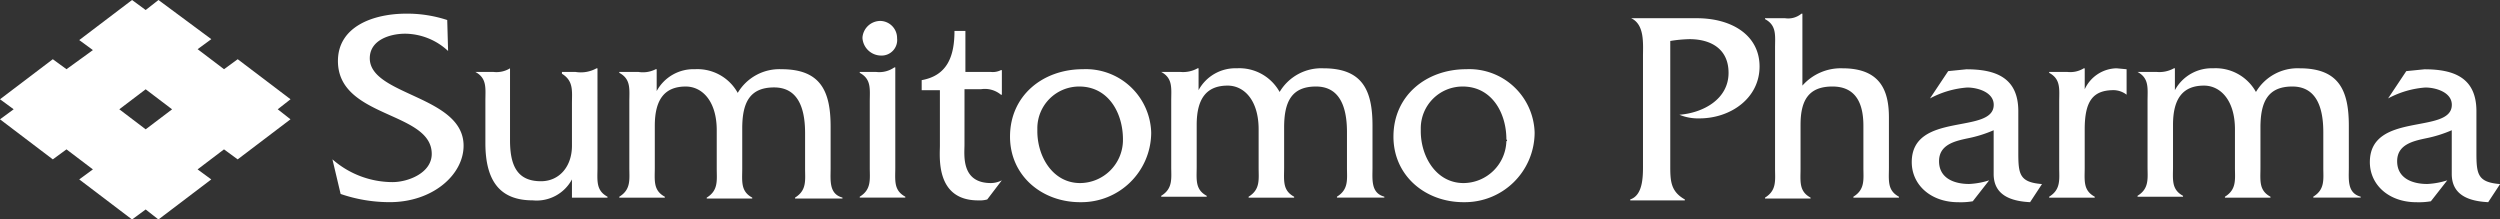<svg xmlns="http://www.w3.org/2000/svg" width="266" height="23.354" viewBox="0 0 266 23.354">
  <rect x="0" y="0" width="266" height="23.354" fill="#333333" stroke="none"/>
  <g id="Group_13991" data-name="Group 13991" transform="translate(-404 -90)">
    <path id="Path_4330" data-name="Path 4330" d="M30.912,10.562,25.292,6.3,23.838,7.365l-2.81-2.132,1.454-1.066L16.861,0,15.5,1.066,14.051,0,8.431,4.264,9.884,5.33,7.074,7.365,5.62,6.3,0,10.562l1.454,1.066L0,12.694l5.62,4.264,1.454-1.066,2.81,2.132L8.431,19.09l5.62,4.264L15.5,22.288l1.357,1.066,5.62-4.264-1.454-1.066,2.81-2.132,1.454,1.066,5.62-4.264-1.357-1.066ZM12.694,11.628,15.5,9.5l2.81,2.132L15.5,13.76Z" transform="translate(404 90)" fill="#fff"/>
    <g id="Group_13926" data-name="Group 13926" transform="translate(439.37 91.453)">
      <g id="Group_13925" data-name="Group 13925">
        <g id="Group_13924" data-name="Group 13924">
          <path id="Path_4331" data-name="Path 4331" d="M48.807,5.473a6.8,6.8,0,0,0-4.554-1.841c-1.647,0-3.779.678-3.779,2.616,0,3.973,9.981,3.973,9.981,9.3,0,3.1-3.295,6.008-7.849,6.008a16.025,16.025,0,0,1-5.233-.872L36.5,17a9.726,9.726,0,0,0,6.4,2.423c1.647,0,4.167-.969,4.167-3,0-4.554-9.981-3.779-9.981-9.884,0-3.682,3.779-5.039,7.268-5.039a13.647,13.647,0,0,1,4.361.678Z" transform="translate(-36.5 -1.5)" fill="#fff"/>
          <path id="Path_4332" data-name="Path 4332" d="M62.859,7.888A3.433,3.433,0,0,0,65.088,7.5h.1V18.062c0,1.357-.194,2.423,1.066,3.1v.1H62.472V19.322A4.265,4.265,0,0,1,58.3,21.551c-3.392,0-5.039-1.938-5.039-6.1V10.989c0-1.357.194-2.423-1.066-3.1h1.938A2.739,2.739,0,0,0,55.882,7.5h0v7.655c0,2.713.775,4.361,3.295,4.361,1.938,0,3.295-1.55,3.295-3.779V11.279c0-1.357.194-2.423-1.066-3.2V7.888Z" transform="translate(-36.986 -1.686)" fill="#fff"/>
          <path id="Path_4333" data-name="Path 4333" d="M70.035,7.89A2.984,2.984,0,0,0,71.876,7.6h.1V9.925A4.451,4.451,0,0,1,76.043,7.6,4.9,4.9,0,0,1,80.6,10.119,5.151,5.151,0,0,1,85.249,7.6c4.167,0,5.233,2.326,5.233,6.1v4.458c0,1.26-.194,2.713,1.26,3.1v.1H86.7v-.1c1.26-.775,1.066-1.841,1.066-3.1V14.383c0-3-.969-4.845-3.295-4.845-2.616,0-3.392,1.647-3.392,4.361v4.264c0,1.357-.194,2.423,1.066,3.1v.1H77.3v-.1c1.26-.775,1.066-1.841,1.066-3.1v-4.07c0-3.1-1.55-4.651-3.295-4.651-2.229,0-3.295,1.357-3.295,4.167v4.458c0,1.357-.194,2.423,1.066,3.1v.1H68v-.1c1.26-.775,1.066-1.841,1.066-3.1V11.088c0-1.357.194-2.423-1.066-3.1v-.1Z" transform="translate(-37.475 -1.689)" fill="#fff"/>
          <path id="Path_4334" data-name="Path 4334" d="M96.144,7.727a2.788,2.788,0,0,0,1.938-.485h.1V17.9c0,1.357-.194,2.423,1.066,3.1v.1H94.4V21c1.26-.775,1.066-1.841,1.066-3.1V10.924c0-1.357.194-2.423-1.066-3.1v-.1Zm.485-1.744a2,2,0,0,1-1.938-1.841v-.1A1.912,1.912,0,0,1,96.629,2.3a1.822,1.822,0,0,1,1.744,1.841,1.655,1.655,0,0,1-1.744,1.841Z" transform="translate(-38.293 -1.525)" fill="#fff"/>
          <path id="Path_4335" data-name="Path 4335" d="M105.754,15.513c0,1.066-.388,4.07,2.81,4.07a2.58,2.58,0,0,0,1.163-.291l-1.55,2.035a2.987,2.987,0,0,1-.969.1c-4.554,0-4.07-4.651-4.07-5.814V9.7H101.2V8.633c2.713-.485,3.489-2.519,3.489-5.233h1.163V7.761h2.713a1.917,1.917,0,0,0,1.066-.194h.1v2.616h-.1A2.669,2.669,0,0,0,107.5,9.6h-1.744Z" transform="translate(-38.503 -1.559)" fill="#fff"/>
          <path id="Path_4336" data-name="Path 4336" d="M110.9,14.771c0-4.361,3.489-7.171,7.752-7.171a6.952,6.952,0,0,1,7.268,6.686v.194a7.425,7.425,0,0,1-7.462,7.268h-.1C114.292,21.748,110.9,18.937,110.9,14.771Zm12.016.291c0-2.81-1.55-5.62-4.651-5.62a4.446,4.446,0,0,0-4.458,4.458v.291c0,2.713,1.647,5.523,4.554,5.523a4.592,4.592,0,0,0,4.554-4.458v-.194Z" transform="translate(-38.804 -1.689)" fill="#fff"/>
          <path id="Path_4337" data-name="Path 4337" d="M129.535,7.887a3.179,3.179,0,0,0,1.841-.388h.1V9.825a4.451,4.451,0,0,1,4.07-2.326,4.9,4.9,0,0,1,4.554,2.519A5.151,5.151,0,0,1,144.749,7.5c4.167,0,5.233,2.326,5.233,6.1v4.458c0,1.26-.194,2.713,1.26,3.1v.1H146.2v-.1c1.26-.775,1.066-1.841,1.066-3.1V14.283c0-3-.969-4.845-3.295-4.845-2.616,0-3.392,1.647-3.392,4.361v4.264c0,1.357-.194,2.423,1.066,3.1v.1H136.8v-.1c1.26-.775,1.066-1.841,1.066-3.1v-4.07c0-3.1-1.55-4.651-3.295-4.651-2.229,0-3.295,1.357-3.295,4.167v4.458c0,1.357-.194,2.423,1.066,3.1v.1H127.5v-.1c1.26-.775,1.066-1.841,1.066-3.1V10.988c0-1.357.194-2.423-1.066-3.1h2.035Z" transform="translate(-39.318 -1.686)" fill="#fff"/>
          <path id="Path_4338" data-name="Path 4338" d="M153,14.771c0-4.361,3.489-7.171,7.752-7.171a6.952,6.952,0,0,1,7.268,6.686v.194a7.425,7.425,0,0,1-7.462,7.268h-.1C156.392,21.748,153,18.937,153,14.771Zm12.016.291c0-2.81-1.55-5.62-4.651-5.62a4.446,4.446,0,0,0-4.458,4.458v.291c0,2.713,1.647,5.523,4.554,5.523a4.592,4.592,0,0,0,4.554-4.458c.1,0,.1-.1,0-.194Z" transform="translate(-40.107 -1.689)" fill="#fff"/>
          <path id="Path_4339" data-name="Path 4339" d="M186.074,2c3.779,0,6.686,1.841,6.686,5.136,0,3.392-3.1,5.523-6.4,5.523a5.215,5.215,0,0,1-2.132-.388c2.519-.194,5.233-1.647,5.233-4.458,0-2.519-1.841-3.585-4.167-3.585a14.457,14.457,0,0,0-2.035.194V17.6c0,1.647,0,2.81,1.55,3.682v.1H179v-.1c1.454-.485,1.357-2.713,1.357-3.973V6.07c0-1.357.194-3.392-1.26-4.07h6.977Z" transform="translate(-40.913 -1.515)" fill="#fff"/>
          <path id="Path_4340" data-name="Path 4340" d="M195.932,1.985a2.2,2.2,0,0,0,1.744-.485h.1V9.155a5.444,5.444,0,0,1,4.264-1.841c4.07,0,4.942,2.423,4.942,5.233v5.33c0,1.357-.194,2.423,1.066,3.1v.1H203.2v-.1c1.26-.775,1.066-1.841,1.066-3.1V13.419c0-2.326-.775-4.167-3.295-4.167s-3.392,1.454-3.392,4.07v4.651c0,1.357-.194,2.423,1.066,3.1v.1H193.8v-.1c1.26-.775,1.066-1.841,1.066-3.1V5.182c0-1.357.194-2.423-1.066-3.1v-.1Z" transform="translate(-41.371 -1.5)" fill="#fff"/>
          <path id="Path_4341" data-name="Path 4341" d="M222.5,21.748c-1.938-.1-3.876-.678-3.876-3V14.093a13.536,13.536,0,0,1-2.81.872c-1.357.291-3,.678-3,2.423,0,1.841,1.647,2.423,3.2,2.423a8.242,8.242,0,0,0,2.132-.388l-1.744,2.229a7.833,7.833,0,0,1-1.55.1c-2.907,0-4.942-1.841-4.942-4.264,0-5.427,8.721-2.907,8.721-6.1,0-1.357-1.744-1.841-2.81-1.841a9.869,9.869,0,0,0-3.973,1.163l1.938-2.907,1.938-.194c3.1,0,5.523.872,5.523,4.458v4.361c0,2.326.1,3.2,2.52,3.392Z" transform="translate(-41.869 -1.689)" fill="#fff"/>
          <path id="Path_4342" data-name="Path 4342" d="M226.938,7.888a2.739,2.739,0,0,0,1.744-.388h.1V9.729A3.812,3.812,0,0,1,232.171,7.5l1.066.1V10.31a2.315,2.315,0,0,0-1.357-.485c-2.229,0-3.1,1.163-3.1,4.167v4.07c0,1.357-.194,2.423,1.066,3.1v.1H225v-.1c1.26-.775,1.066-1.841,1.066-3.1V11.085c0-1.357.194-2.423-1.066-3.1v-.1Z" transform="translate(-42.337 -1.686)" fill="#fff"/>
          <path id="Path_4343" data-name="Path 4343" d="M236.735,7.887a3.179,3.179,0,0,0,1.841-.388h.1V9.825a4.451,4.451,0,0,1,4.07-2.326,4.9,4.9,0,0,1,4.554,2.519A5.151,5.151,0,0,1,251.949,7.5c4.167,0,5.233,2.326,5.233,6.1v4.458c0,1.26-.194,2.713,1.26,3.1v.1H253.4v-.1c1.26-.775,1.066-1.841,1.066-3.1V14.283c0-3-.969-4.845-3.295-4.845-2.616,0-3.392,1.647-3.392,4.361v4.264c0,1.357-.194,2.423,1.066,3.1v.1H244v-.1c1.26-.775,1.066-1.841,1.066-3.1v-4.07c0-3.1-1.55-4.651-3.295-4.651-2.229,0-3.295,1.357-3.295,4.167v4.458c0,1.357-.194,2.423,1.066,3.1v.1H234.7v-.1c1.26-.775,1.066-1.841,1.066-3.1V10.988c0-1.357.194-2.423-1.066-3.1h2.035Z" transform="translate(-42.637 -1.686)" fill="#fff"/>
          <path id="Path_4344" data-name="Path 4344" d="M272.8,21.748c-1.938-.1-3.876-.678-3.876-3V14.093a13.536,13.536,0,0,1-2.81.872c-1.357.291-3,.678-3,2.423,0,1.841,1.647,2.423,3.2,2.423a8.242,8.242,0,0,0,2.132-.388l-1.744,2.229a7.833,7.833,0,0,1-1.55.1c-2.907,0-4.942-1.841-4.942-4.264,0-5.427,8.721-2.907,8.721-6.1,0-1.357-1.744-1.841-2.81-1.841a9.869,9.869,0,0,0-3.973,1.163l1.938-2.907,1.938-.194c3.1,0,5.524.872,5.524,4.458v4.361c0,2.326.1,3.2,2.52,3.392Z" transform="translate(-43.427 -1.689)" fill="#fff"/>
        </g>
      </g>
    </g>
  </g>
</svg>
